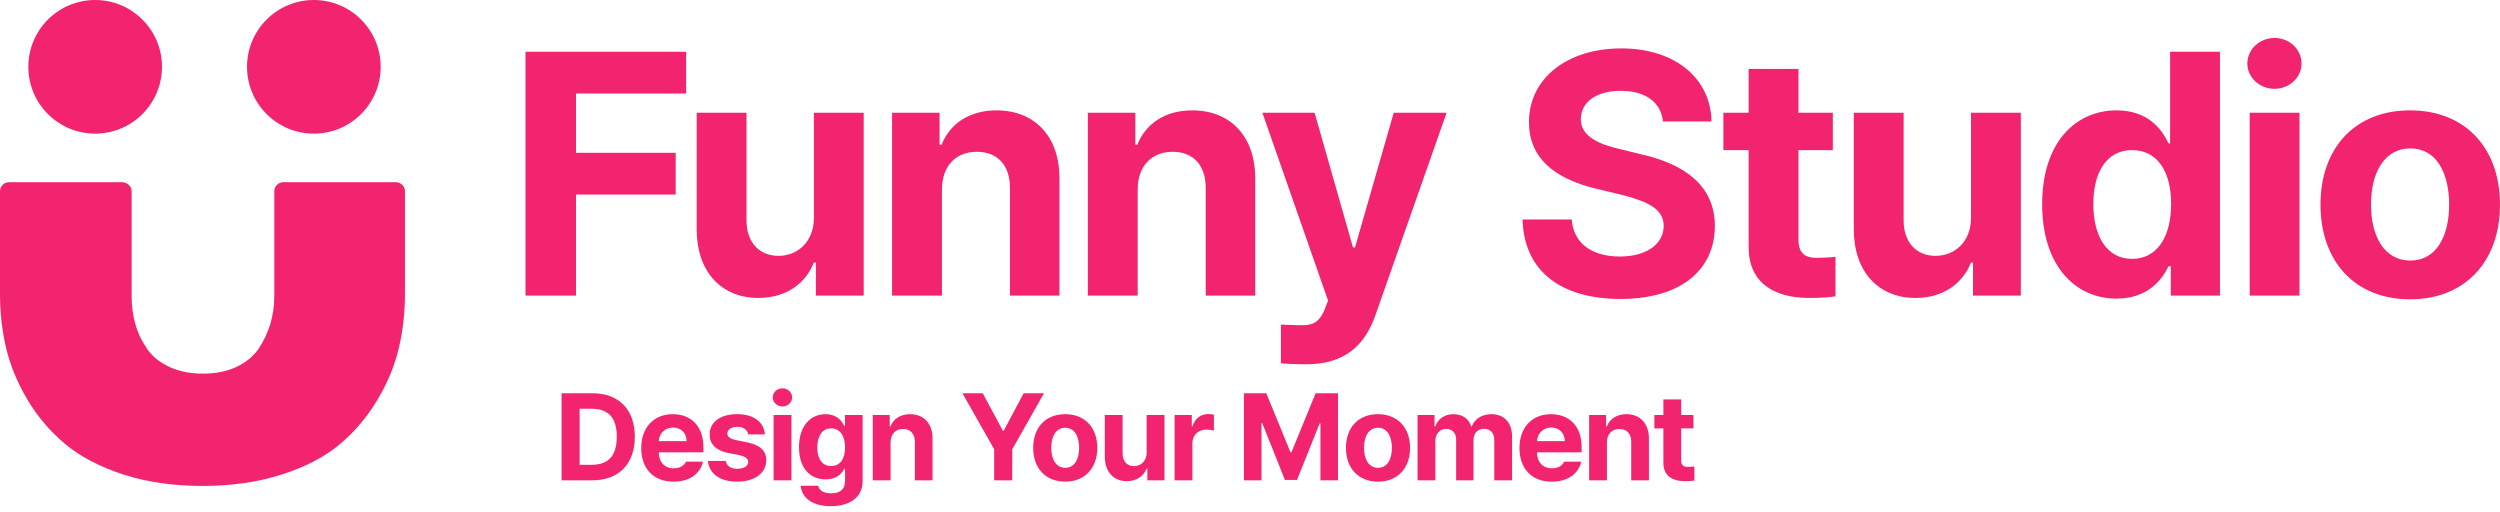 <?xml version="1.0" encoding="utf-8"?>
<svg xmlns="http://www.w3.org/2000/svg" fill="none" height="100%" overflow="visible" preserveAspectRatio="none" style="display: block;" viewBox="0 0 200 41" width="100%">
<g id="FunnyStudio">
<g id="Funny Studio">
<path d="M192.806 23.943C188.388 23.943 185.64 20.899 185.64 16.373C185.64 11.847 188.388 8.829 192.806 8.829C197.224 8.829 199.999 11.847 199.999 16.373C199.999 20.899 197.224 23.943 192.806 23.943ZM192.833 20.845C194.881 20.845 195.931 18.932 195.931 16.373C195.931 13.786 194.881 11.873 192.833 11.873C190.758 11.873 189.681 13.786 189.681 16.373C189.681 18.932 190.758 20.845 192.833 20.845Z" fill="#F2236F" id="Vector"/>
<path d="M179.975 23.647V9.018H183.962V23.647H179.975ZM181.968 7.105C180.756 7.105 179.786 6.189 179.786 5.084C179.786 3.953 180.756 3.037 181.968 3.037C183.154 3.037 184.124 3.953 184.124 5.084C184.124 6.189 183.154 7.105 181.968 7.105Z" fill="#F2236F" id="Vector_2"/>
<path d="M169.326 23.889C165.985 23.889 163.372 21.222 163.372 16.346C163.372 11.335 166.093 8.829 169.326 8.829C171.777 8.829 172.936 10.284 173.475 11.469H173.609V4.141H177.597V23.647H173.663V21.303H173.475C172.909 22.515 171.696 23.889 169.326 23.889ZM170.565 20.71C172.559 20.71 173.69 18.959 173.69 16.319C173.69 13.678 172.559 12.008 170.565 12.008C168.544 12.008 167.467 13.759 167.467 16.319C167.467 18.905 168.544 20.71 170.565 20.71Z" fill="#F2236F" id="Vector_3"/>
<path d="M157.679 17.423V9.018H161.666V23.647H157.84V21.007H157.679C157.005 22.704 155.442 23.835 153.233 23.835C150.297 23.835 148.303 21.761 148.303 18.339V9.018H152.29V17.639C152.29 19.363 153.287 20.468 154.85 20.468C156.305 20.468 157.679 19.417 157.679 17.423Z" fill="#F2236F" id="Vector_4"/>
<path d="M146.625 9.018V12.008H143.877V19.148C143.877 20.306 144.443 20.602 145.251 20.629C145.655 20.629 146.356 20.602 146.841 20.549V23.701C146.41 23.782 145.709 23.835 144.713 23.835C141.83 23.835 139.863 22.542 139.89 19.713V12.008H137.869V9.018H139.89V5.515H143.877V9.018H146.625Z" fill="#F2236F" id="Vector_5"/>
<path d="M133.04 9.718C132.878 8.182 131.639 7.266 129.672 7.266C127.625 7.266 126.493 8.209 126.466 9.503C126.439 10.904 127.921 11.55 129.591 11.927L131.343 12.358C134.683 13.113 137.189 14.81 137.189 18.07C137.189 21.653 134.387 23.916 129.645 23.916C124.931 23.916 121.913 21.734 121.805 17.558H125.739C125.874 19.525 127.436 20.522 129.591 20.522C131.72 20.522 133.094 19.525 133.094 18.07C133.094 16.75 131.881 16.13 129.753 15.591L127.625 15.079C124.338 14.271 122.317 12.628 122.317 9.772C122.317 6.216 125.442 3.872 129.699 3.872C134.01 3.872 136.866 6.27 136.919 9.718H133.04Z" fill="#F2236F" id="Vector_6"/>
<path d="M104.494 29.143C103.713 29.143 102.985 29.116 102.473 29.062V25.964C102.985 25.991 103.578 26.018 104.09 26.018C104.871 26.018 105.518 25.937 106.003 24.671L106.245 24.051L100.991 9.018H105.167L108.239 19.794H108.4L111.499 9.018H115.728L110.017 25.263C109.182 27.607 107.592 29.143 104.494 29.143Z" fill="#F2236F" id="Vector_7"/>
<path d="M91.015 15.187V23.647H87.028V9.018H90.826V11.577H90.988C91.661 9.88 93.224 8.829 95.379 8.829C98.424 8.829 100.444 10.904 100.417 14.325V23.647H96.457V15.026C96.457 13.22 95.46 12.143 93.817 12.143C92.146 12.143 91.015 13.248 91.015 15.187Z" fill="#F2236F" id="Vector_8"/>
<path d="M75.355 15.187V23.647H71.367V9.018H75.166V11.577H75.328C76.001 9.88 77.564 8.829 79.719 8.829C82.763 8.829 84.784 10.904 84.757 14.325V23.647H80.797V15.026C80.797 13.22 79.8 12.143 78.156 12.143C76.486 12.143 75.355 13.248 75.355 15.187Z" fill="#F2236F" id="Vector_9"/>
<path d="M65.11 17.423V9.018H69.097V23.647H65.271V21.007H65.11C64.436 22.704 62.873 23.835 60.664 23.835C57.728 23.835 55.734 21.761 55.734 18.339V9.018H59.721V17.639C59.721 19.363 60.718 20.468 62.281 20.468C63.736 20.468 65.11 19.417 65.11 17.423Z" fill="#F2236F" id="Vector_10"/>
<path d="M42.04 23.647V4.141H54.891V7.482H46.081V12.224H54.056V15.564H46.081V23.647H42.04Z" fill="#F2236F" id="Vector_11"/>
</g>
<path d="M31.685 14.578C31.877 14.578 32.05 14.655 32.185 14.79C32.319 14.925 32.396 15.099 32.396 15.292V23.506C32.396 24.991 32.242 26.418 31.916 27.806C31.589 29.195 31.032 30.583 30.225 31.933C29.418 33.302 28.419 34.498 27.227 35.501C26.036 36.523 24.48 37.332 22.577 37.95C20.675 38.566 18.542 38.875 16.198 38.875C13.854 38.875 11.721 38.566 9.838 37.95C7.955 37.332 6.398 36.523 5.188 35.501C3.977 34.478 2.978 33.302 2.171 31.933C1.364 30.564 0.807 29.195 0.48 27.806C0.154 26.418 0 24.972 0 23.506V15.292C0 15.099 0.077 14.925 0.211 14.79C0.346 14.655 0.519 14.578 0.711 14.578H9.78C9.972 14.578 10.145 14.655 10.299 14.79C10.453 14.925 10.53 15.099 10.53 15.292V23.699C10.53 24.471 10.626 25.203 10.818 25.897C11.01 26.592 11.317 27.247 11.74 27.864C12.163 28.501 12.758 28.983 13.546 29.349C14.315 29.715 15.218 29.889 16.236 29.889C17.255 29.889 18.158 29.715 18.926 29.349C19.695 28.983 20.291 28.481 20.713 27.864C21.117 27.247 21.424 26.572 21.636 25.897C21.828 25.203 21.943 24.471 21.943 23.699V15.292C21.943 15.099 22.02 14.925 22.154 14.79C22.289 14.655 22.462 14.578 22.654 14.578H31.723H31.685Z" fill="#F2236F" id="Vector_12"/>
<path d="M7.613 10.691C10.565 10.691 12.958 8.297 12.958 5.345C12.958 2.393 10.565 0 7.613 0C4.661 0 2.267 2.393 2.267 5.345C2.267 8.297 4.661 10.691 7.613 10.691Z" fill="#F2236F" id="Vector_13"/>
<path d="M25.107 10.691C28.059 10.691 30.453 8.297 30.453 5.345C30.453 2.393 28.059 0 25.107 0C22.155 0 19.762 2.393 19.762 5.345C19.762 8.297 22.155 10.691 25.107 10.691Z" fill="#F2236F" id="Vector_14"/>
<g id="Design Your Moment">
<path d="M135.475 33.201V34.27H134.494V36.819C134.494 37.233 134.696 37.339 134.984 37.349C135.129 37.349 135.379 37.339 135.552 37.32V38.445C135.398 38.474 135.148 38.493 134.792 38.493C133.762 38.493 133.06 38.032 133.07 37.021V34.27H132.348V33.201H133.07V31.951H134.494V33.201H135.475Z" fill="#F2236F" id="Vector_15"/>
<path d="M128.554 35.405V38.426H127.13V33.201H128.487V34.115H128.545C128.785 33.509 129.343 33.134 130.113 33.134C131.201 33.134 131.922 33.875 131.913 35.097V38.426H130.498V35.347C130.498 34.703 130.142 34.318 129.555 34.318C128.959 34.318 128.554 34.712 128.554 35.405Z" fill="#F2236F" id="Vector_16"/>
<path d="M124.135 38.532C122.538 38.532 121.557 37.493 121.557 35.838C121.557 34.221 122.548 33.134 124.078 33.134C125.454 33.134 126.531 34 126.531 35.78V36.184H122.961C122.961 36.973 123.433 37.464 124.164 37.464C124.645 37.464 124.992 37.252 125.136 36.935H126.493C126.291 37.897 125.425 38.532 124.135 38.532ZM122.961 35.289H125.184C125.184 34.654 124.742 34.202 124.106 34.202C123.452 34.202 122.986 34.688 122.961 35.289Z" fill="#F2236F" id="Vector_17"/>
<path d="M113.404 38.426V33.201H114.76V34.115H114.818C115.039 33.509 115.569 33.134 116.271 33.134C116.993 33.134 117.522 33.509 117.695 34.115H117.743C117.964 33.519 118.551 33.134 119.321 33.134C120.293 33.134 120.966 33.779 120.966 34.914V38.426H119.542V35.193C119.542 34.597 119.196 34.308 118.725 34.308C118.186 34.308 117.878 34.683 117.878 35.232V38.426H116.492V35.155C116.492 34.635 116.165 34.308 115.684 34.308C115.203 34.308 114.828 34.693 114.828 35.289V38.426H113.404Z" fill="#F2236F" id="Vector_18"/>
<path d="M110.236 38.532C108.658 38.532 107.676 37.445 107.676 35.828C107.676 34.212 108.658 33.134 110.236 33.134C111.814 33.134 112.805 34.212 112.805 35.828C112.805 37.445 111.814 38.532 110.236 38.532ZM110.245 37.425C110.977 37.425 111.352 36.742 111.352 35.828C111.352 34.904 110.977 34.221 110.245 34.221C109.505 34.221 109.12 34.904 109.12 35.828C109.12 36.742 109.505 37.425 110.245 37.425Z" fill="#F2236F" id="Vector_19"/>
<path d="M99.514 31.46H101.304L103.238 36.184H103.315L105.249 31.46H107.039V38.426H105.634V33.865H105.576L103.758 38.397H102.795L100.977 33.846H100.919V38.426H99.514V31.46Z" fill="#F2236F" id="Vector_20"/>
<path d="M93.967 38.426V33.201H95.343V34.106H95.4C95.593 33.461 96.074 33.124 96.661 33.124C96.805 33.124 96.988 33.144 97.113 33.173V34.443C96.978 34.404 96.709 34.366 96.507 34.366C95.862 34.366 95.391 34.818 95.391 35.453V38.426H93.967Z" fill="#F2236F" id="Vector_21"/>
<path d="M91.732 36.203V33.201H93.156V38.426H91.789V37.483H91.732C91.491 38.089 90.933 38.493 90.144 38.493C89.095 38.493 88.383 37.753 88.383 36.531V33.201H89.807V36.28C89.807 36.896 90.163 37.291 90.721 37.291C91.241 37.291 91.732 36.916 91.732 36.203Z" fill="#F2236F" id="Vector_22"/>
<path d="M85.215 38.532C83.636 38.532 82.655 37.445 82.655 35.828C82.655 34.212 83.636 33.134 85.215 33.134C86.793 33.134 87.784 34.212 87.784 35.828C87.784 37.445 86.793 38.532 85.215 38.532ZM85.224 37.425C85.955 37.425 86.331 36.742 86.331 35.828C86.331 34.904 85.955 34.221 85.224 34.221C84.483 34.221 84.098 34.904 84.098 35.828C84.098 36.742 84.483 37.425 85.224 37.425Z" fill="#F2236F" id="Vector_23"/>
<path d="M76.995 31.46H78.621L80.228 34.462H80.295L81.893 31.46H83.519L80.979 35.944V38.426H79.535V35.944L76.995 31.46Z" fill="#F2236F" id="Vector_24"/>
<path d="M71.245 35.405V38.426H69.821V33.201H71.178V34.115H71.236C71.476 33.509 72.034 33.134 72.804 33.134C73.891 33.134 74.613 33.875 74.603 35.097V38.426H73.189V35.347C73.189 34.703 72.833 34.318 72.246 34.318C71.649 34.318 71.245 34.712 71.245 35.405Z" fill="#F2236F" id="Vector_25"/>
<path d="M66.47 40.495C65.026 40.495 64.141 39.85 64.055 38.859H65.459C65.536 39.273 65.931 39.465 66.499 39.465C67.162 39.465 67.605 39.186 67.605 38.455V37.502H67.538C67.345 37.926 66.883 38.349 66.046 38.349C64.863 38.349 63.92 37.522 63.92 35.78C63.92 34.01 64.892 33.134 66.046 33.134C66.922 33.134 67.345 33.654 67.538 34.077H67.595V33.201H69.01V38.484C69.01 39.812 67.951 40.495 66.47 40.495ZM66.489 37.281C67.201 37.281 67.605 36.723 67.605 35.799C67.605 34.866 67.201 34.27 66.489 34.27C65.767 34.27 65.382 34.895 65.382 35.799C65.382 36.704 65.767 37.281 66.489 37.281Z" fill="#F2236F" id="Vector_26"/>
<path d="M61.887 38.426V33.201H63.311V38.426H61.887ZM62.599 32.518C62.166 32.518 61.82 32.191 61.82 31.797C61.82 31.392 62.166 31.065 62.599 31.065C63.023 31.065 63.369 31.392 63.369 31.797C63.369 32.191 63.023 32.518 62.599 32.518Z" fill="#F2236F" id="Vector_27"/>
<path d="M59.854 34.751C59.797 34.385 59.469 34.144 58.998 34.144C58.536 34.144 58.18 34.366 58.19 34.683C58.18 34.914 58.373 35.097 58.863 35.203L59.797 35.395C60.807 35.607 61.298 36.059 61.307 36.81C61.298 37.839 60.374 38.532 58.988 38.532C57.574 38.532 56.746 37.897 56.631 36.877H58.065C58.132 37.291 58.469 37.502 58.988 37.502C59.508 37.502 59.854 37.291 59.854 36.954C59.854 36.685 59.633 36.521 59.142 36.415L58.276 36.242C57.285 36.05 56.766 35.53 56.775 34.76C56.766 33.76 57.632 33.134 58.979 33.134C60.297 33.134 61.115 33.76 61.192 34.751H59.854Z" fill="#F2236F" id="Vector_28"/>
<path d="M53.877 38.532C52.28 38.532 51.298 37.493 51.298 35.838C51.298 34.221 52.289 33.134 53.819 33.134C55.195 33.134 56.273 34 56.273 35.78V36.184H52.703C52.703 36.973 53.175 37.464 53.906 37.464C54.387 37.464 54.733 37.252 54.878 36.935H56.234C56.032 37.897 55.166 38.532 53.877 38.532ZM52.703 35.289H54.926C54.926 34.654 54.483 34.202 53.848 34.202C53.194 34.202 52.727 34.688 52.703 35.289Z" fill="#F2236F" id="Vector_29"/>
<path d="M47.379 38.426H44.925V31.46H47.408C49.505 31.46 50.785 32.769 50.785 34.933C50.785 37.118 49.505 38.426 47.379 38.426ZM46.369 37.185H47.321C48.649 37.185 49.342 36.492 49.342 34.933C49.342 33.384 48.649 32.701 47.331 32.701H46.369V37.185Z" fill="#F2236F" id="Vector_30"/>
</g>
</g>
</svg>